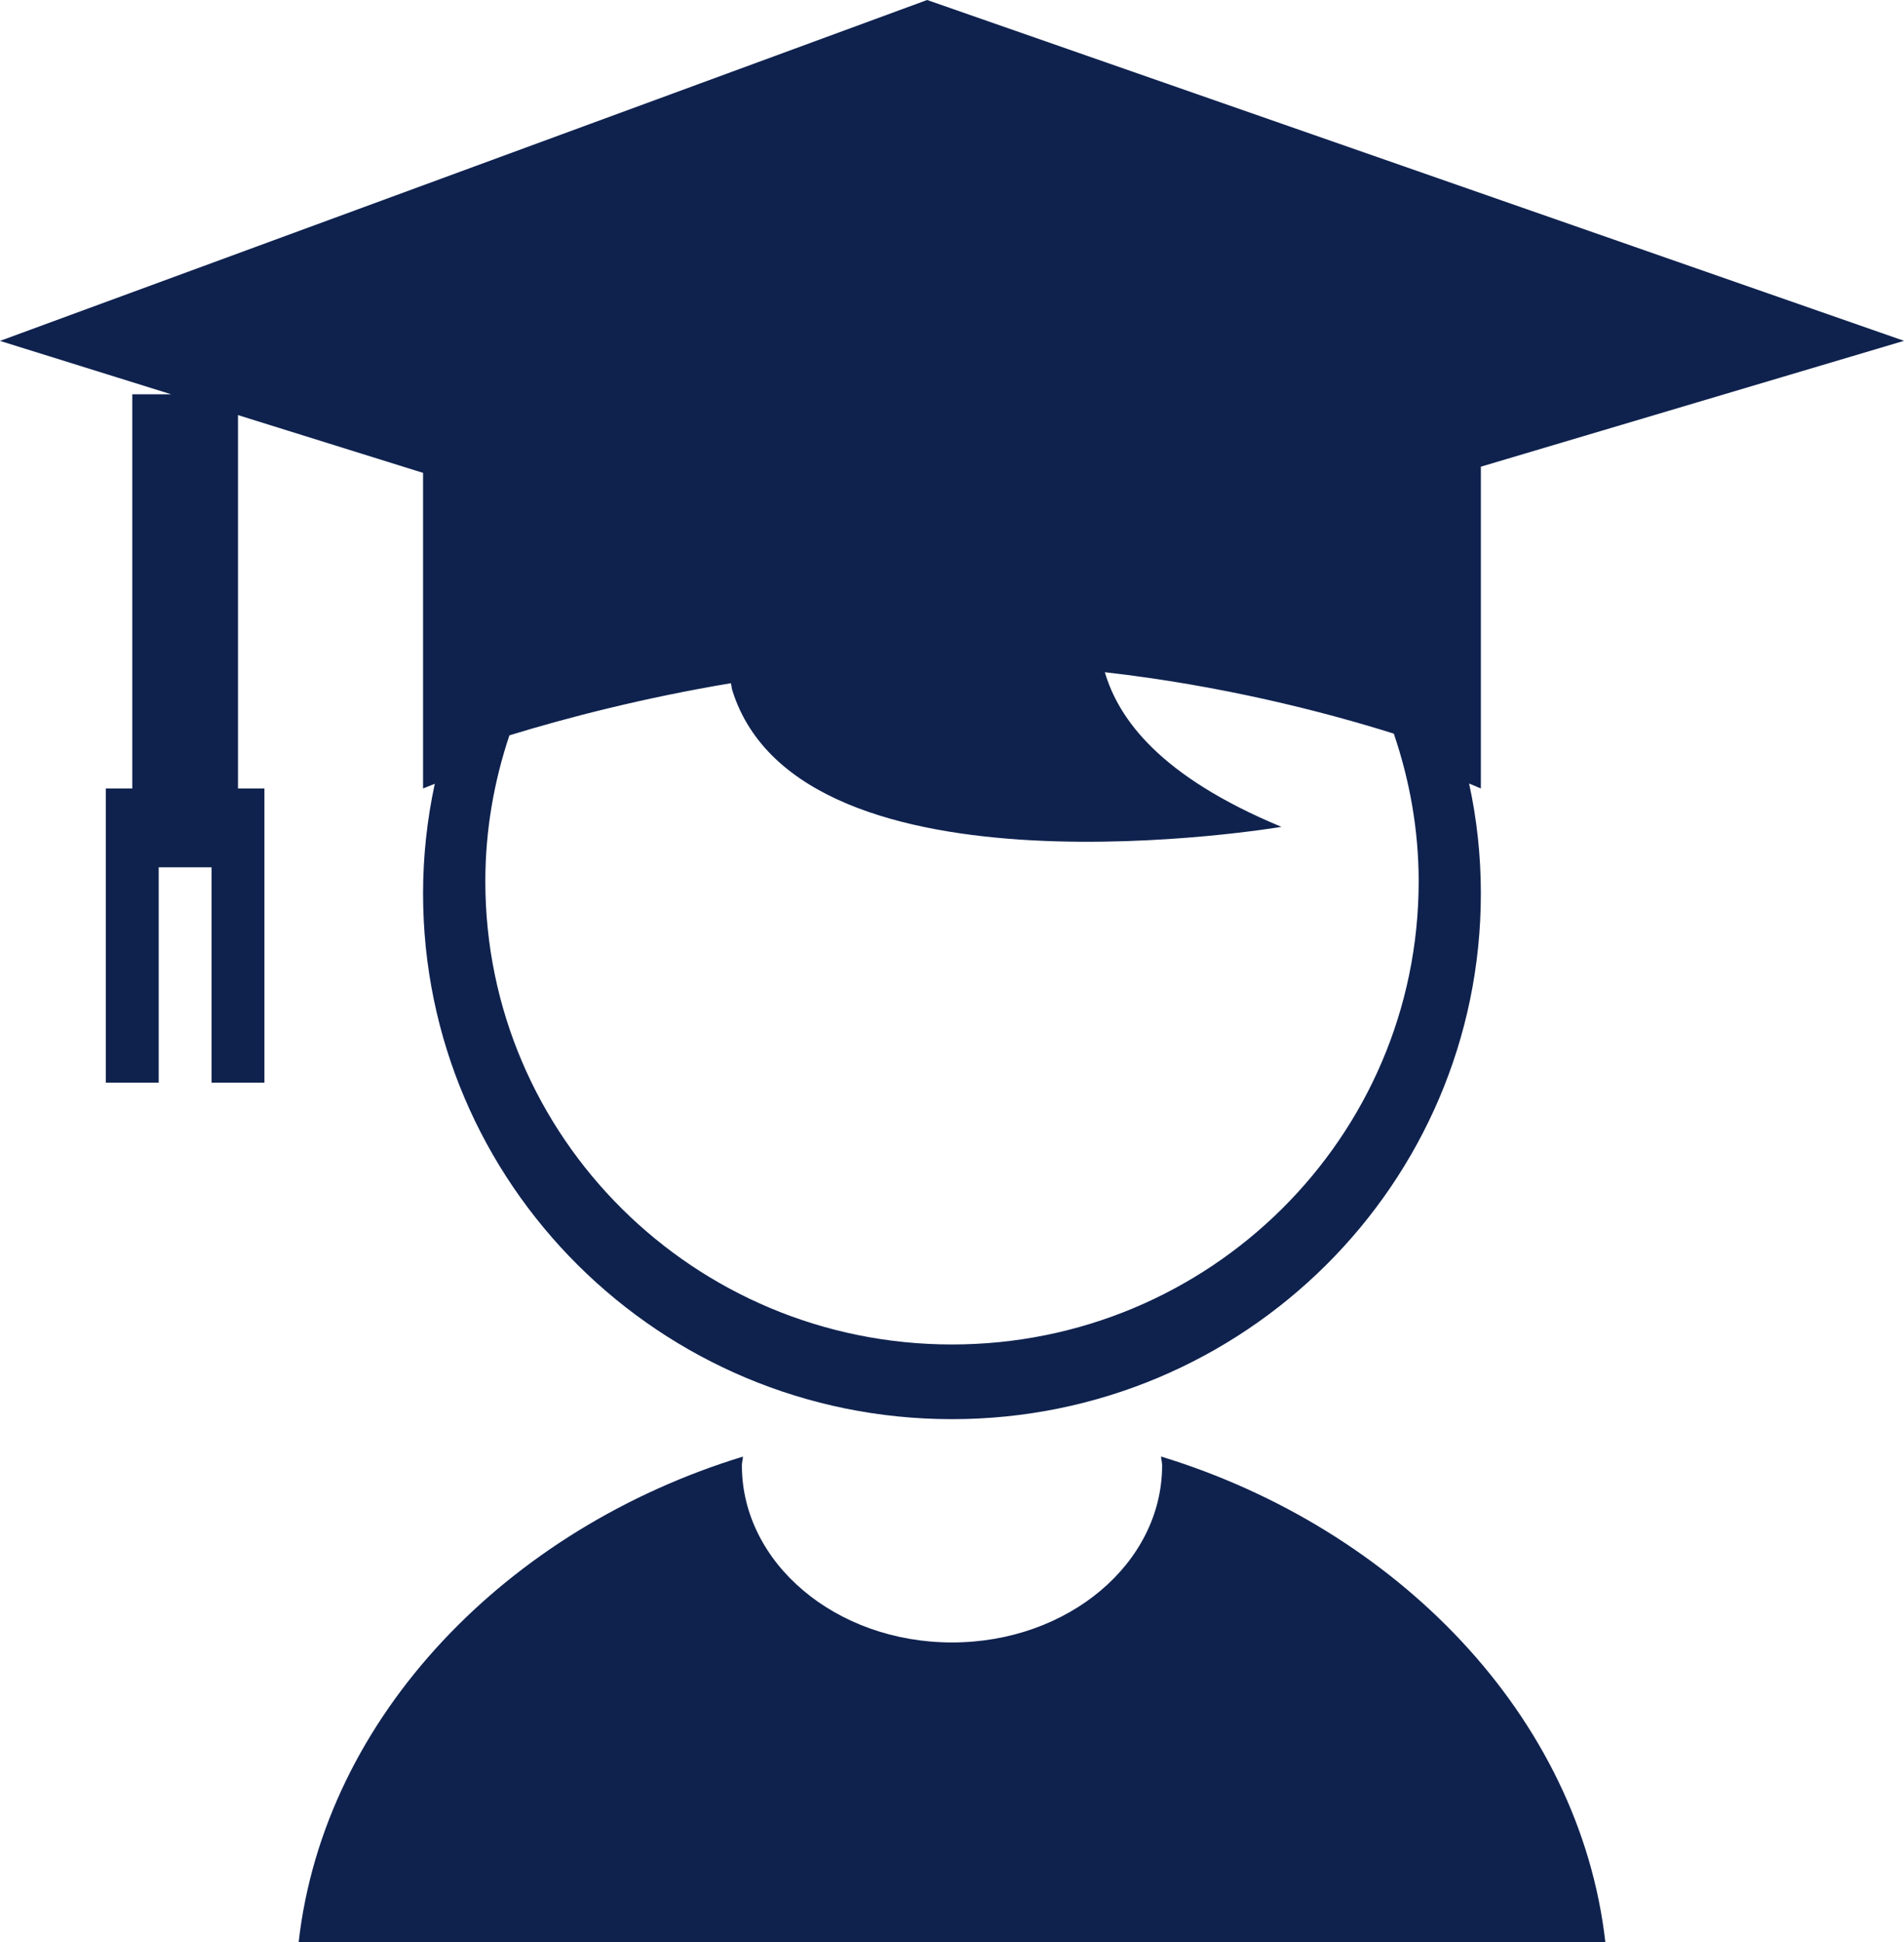<?xml version="1.0" encoding="UTF-8"?>
<svg width="51px" height="52px" viewBox="0 0 51 52" version="1.1" xmlns="http://www.w3.org/2000/svg" xmlns:xlink="http://www.w3.org/1999/xlink">
    <!-- Generator: Sketch 56.3 (81716) - https://sketch.com -->
    <title>icon-education-blue</title>
    <desc>Created with Sketch.</desc>
    <g id="Page-1" stroke="none" stroke-width="1" fill="none" fill-rule="evenodd">
        <g id="Emso---thankyou---Desktop-HD-alt-2" transform="translate(-1249, -1193)" fill="#0F224E" fill-rule="nonzero">
            <g id="hand" transform="translate(1242, 1180)">
                <path d="M13.375,24.115 L18.332,25.662 L18.332,34.112 C18.332,34.112 18.442,34.066 18.646,33.987 C18.442,34.935 18.332,35.917 18.332,36.925 C18.332,44.699 24.675,51 32.499,51 C40.322,51 46.666,44.697 46.666,36.925 C46.666,35.914 46.558,34.928 46.351,33.98 C46.554,34.063 46.666,34.112 46.666,34.112 L46.666,25.496 L58,22.126 L31.834,13 L7,22.128 L11.582,23.557 L10.543,23.557 L10.543,34.112 L9.834,34.112 L9.834,41.99 L11.251,41.99 L11.251,36.223 L12.666,36.223 L12.666,41.99 L14.083,41.99 L14.083,34.112 L13.375,34.112 L13.375,24.115 L13.375,24.115 Z M20.645,32.69 C22.175,32.22 24.24,31.684 26.577,31.294 C26.597,31.365 26.595,31.421 26.618,31.493 C28.453,37.321 41.324,35.14 41.324,35.14 C38.055,33.782 36.964,32.248 36.594,31 C39.717,31.354 42.434,32.048 44.334,32.644 C44.757,33.887 45,35.214 45,36.599 C45,43.449 39.402,49 32.499,49 C25.596,49 20,43.449 20,36.599 C20,35.231 20.233,33.919 20.645,32.69 Z M38.099,52 C38.104,52.082 38.128,52.158 38.128,52.24 C38.128,54.857 35.61,56.979 32.5,56.979 C29.392,56.979 26.872,54.857 26.872,52.24 C26.872,52.158 26.896,52.082 26.901,52.002 C20.608,53.925 15.688,58.941 15,65 L50,65 C49.311,58.941 44.392,53.925 38.099,52 L38.099,52 Z" id="icon-education-blue"></path>
            </g>
        </g>
    </g>
</svg>